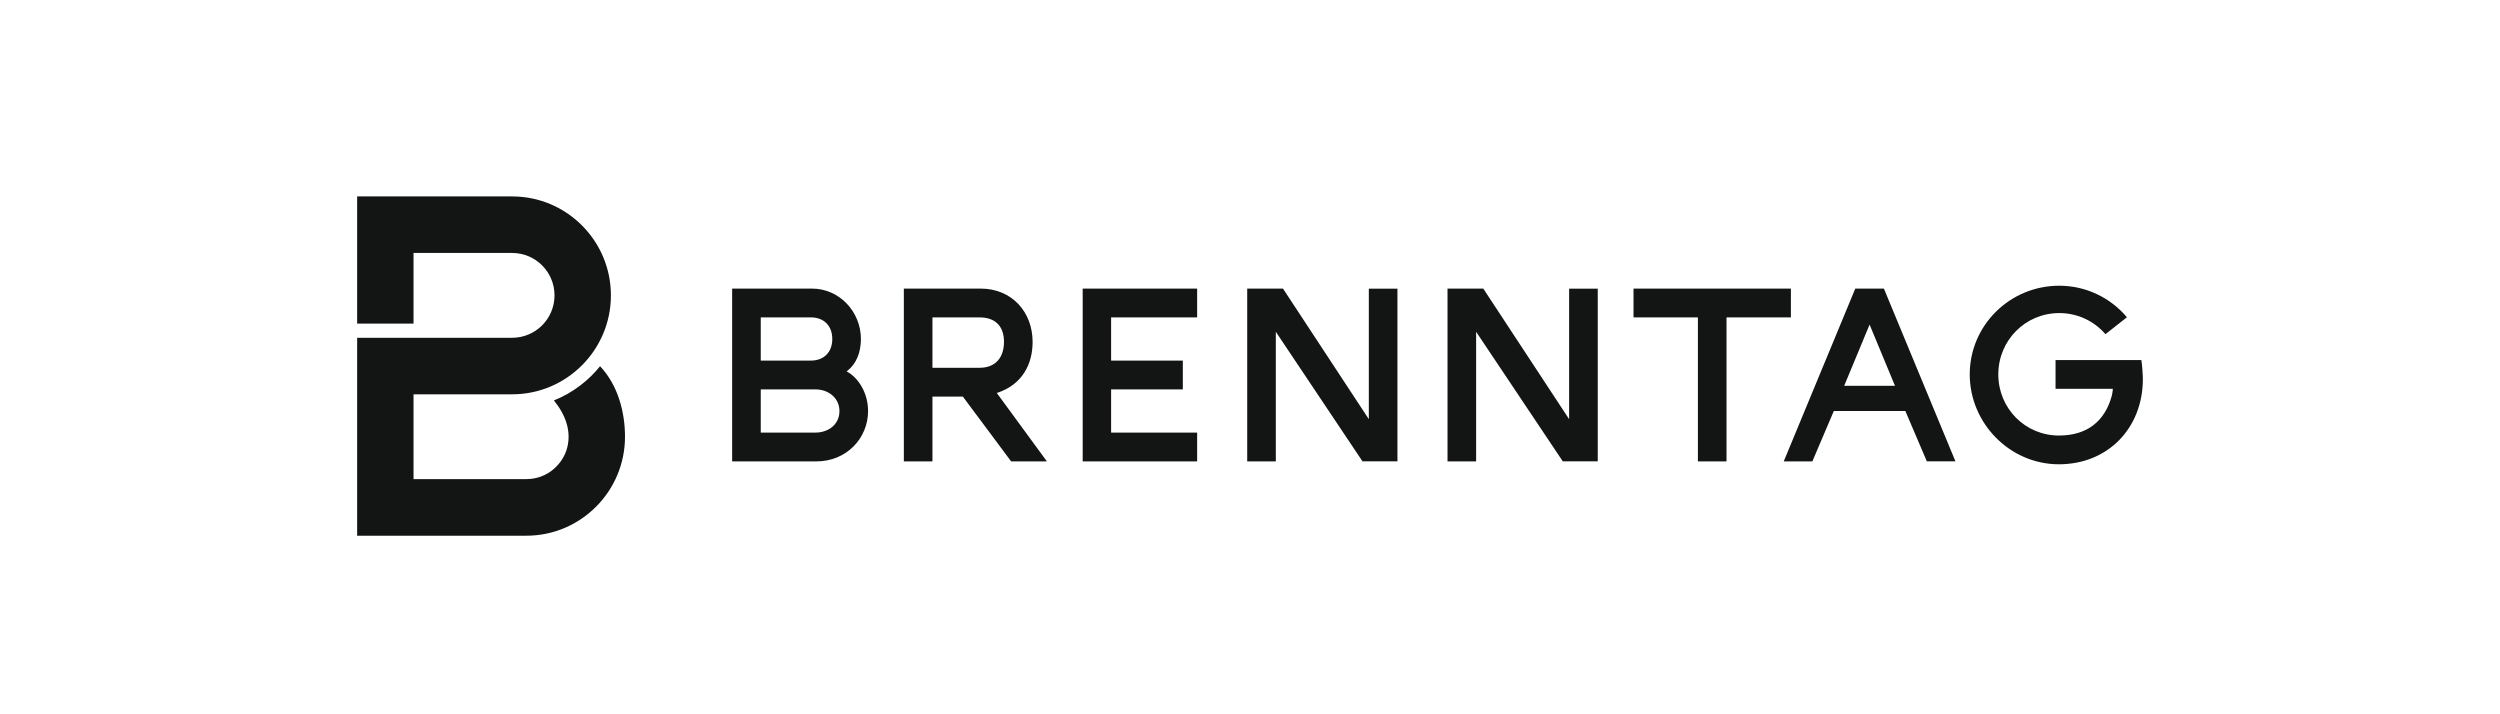 <svg width="140" height="40" viewBox="0 0 140 40" fill="none" xmlns="http://www.w3.org/2000/svg">
<path d="M33.603 20.508C32.997 21.267 32.104 21.994 31.018 22.424C31.672 23.232 32.002 24.131 31.764 25.066C31.537 25.959 30.686 26.83 29.474 26.83H23.158V22.081H28.684C31.732 22.081 34.211 19.596 34.211 16.541C34.211 13.485 31.732 11 28.684 11H20V18.123H23.158V14.166H28.684C29.991 14.166 31.053 15.23 31.053 16.541C31.053 17.851 29.991 18.915 28.684 18.915H20V29.996V30H29.474C32.521 30 35 27.515 35 24.459C35 23.104 34.62 21.583 33.603 20.508Z" fill="#121514"/>
<path d="M119.916 20.162C119.955 20.381 120 20.968 120 21.226C120 23.967 118.05 26 115.298 26C112.545 26 110.305 23.696 110.305 20.967C110.305 18.226 112.545 16 115.323 16C116.83 16 118.202 16.688 119.108 17.768L117.905 18.713C117.271 17.98 116.345 17.532 115.323 17.532C113.416 17.532 111.905 19.063 111.905 20.968C111.905 22.873 113.416 24.39 115.298 24.39C116.867 24.39 117.86 23.602 118.254 22.189C118.271 22.127 118.317 21.907 118.317 21.773H115.111V20.163L119.916 20.162ZM109.504 25.833L105.498 16.161H103.896L99.889 25.838H101.492L102.694 23.016H106.7L107.902 25.833H109.504ZM104.697 18.177L106.119 21.604H103.275L104.697 18.177ZM91.477 16.161V17.774H95.082V25.838H96.685V17.774H100.29V16.161H91.477ZM87.871 23.474L83.064 16.161H81.061V25.838H82.663V18.58L87.515 25.833H89.474V16.166H87.871V23.474ZM76.654 23.474L71.847 16.161H69.844V25.838H71.446V18.58L76.298 25.833H78.257V16.166H76.654V23.474ZM67.04 16.161H60.63V25.838H67.04V24.225H62.222V21.806H66.238V20.193H62.222V17.774H67.04V16.161ZM47.41 20.798C47.973 20.375 48.211 19.712 48.211 18.983C48.211 17.461 47.009 16.161 45.474 16.161H41V25.838H45.718C47.41 25.838 48.612 24.538 48.612 23.016C48.612 21.988 48.051 21.131 47.41 20.798ZM46.608 18.983C46.608 19.732 46.128 20.193 45.41 20.193H42.602V17.774H45.41C46.128 17.774 46.608 18.235 46.608 18.983ZM42.602 24.225V21.806H45.666C46.384 21.806 47.009 22.277 47.009 23.025C47.009 23.773 46.384 24.225 45.666 24.225H42.602ZM58.627 25.838L55.822 22.008C57.267 21.539 57.826 20.373 57.826 19.143C57.826 17.494 56.685 16.161 54.917 16.161H50.615V25.838H52.217V22.209H53.92L56.624 25.838H58.627ZM54.853 17.774C55.775 17.774 56.223 18.306 56.223 19.143C56.223 19.994 55.775 20.596 54.853 20.596H52.217V17.774H54.853Z" fill="#121514"/>
</svg>
